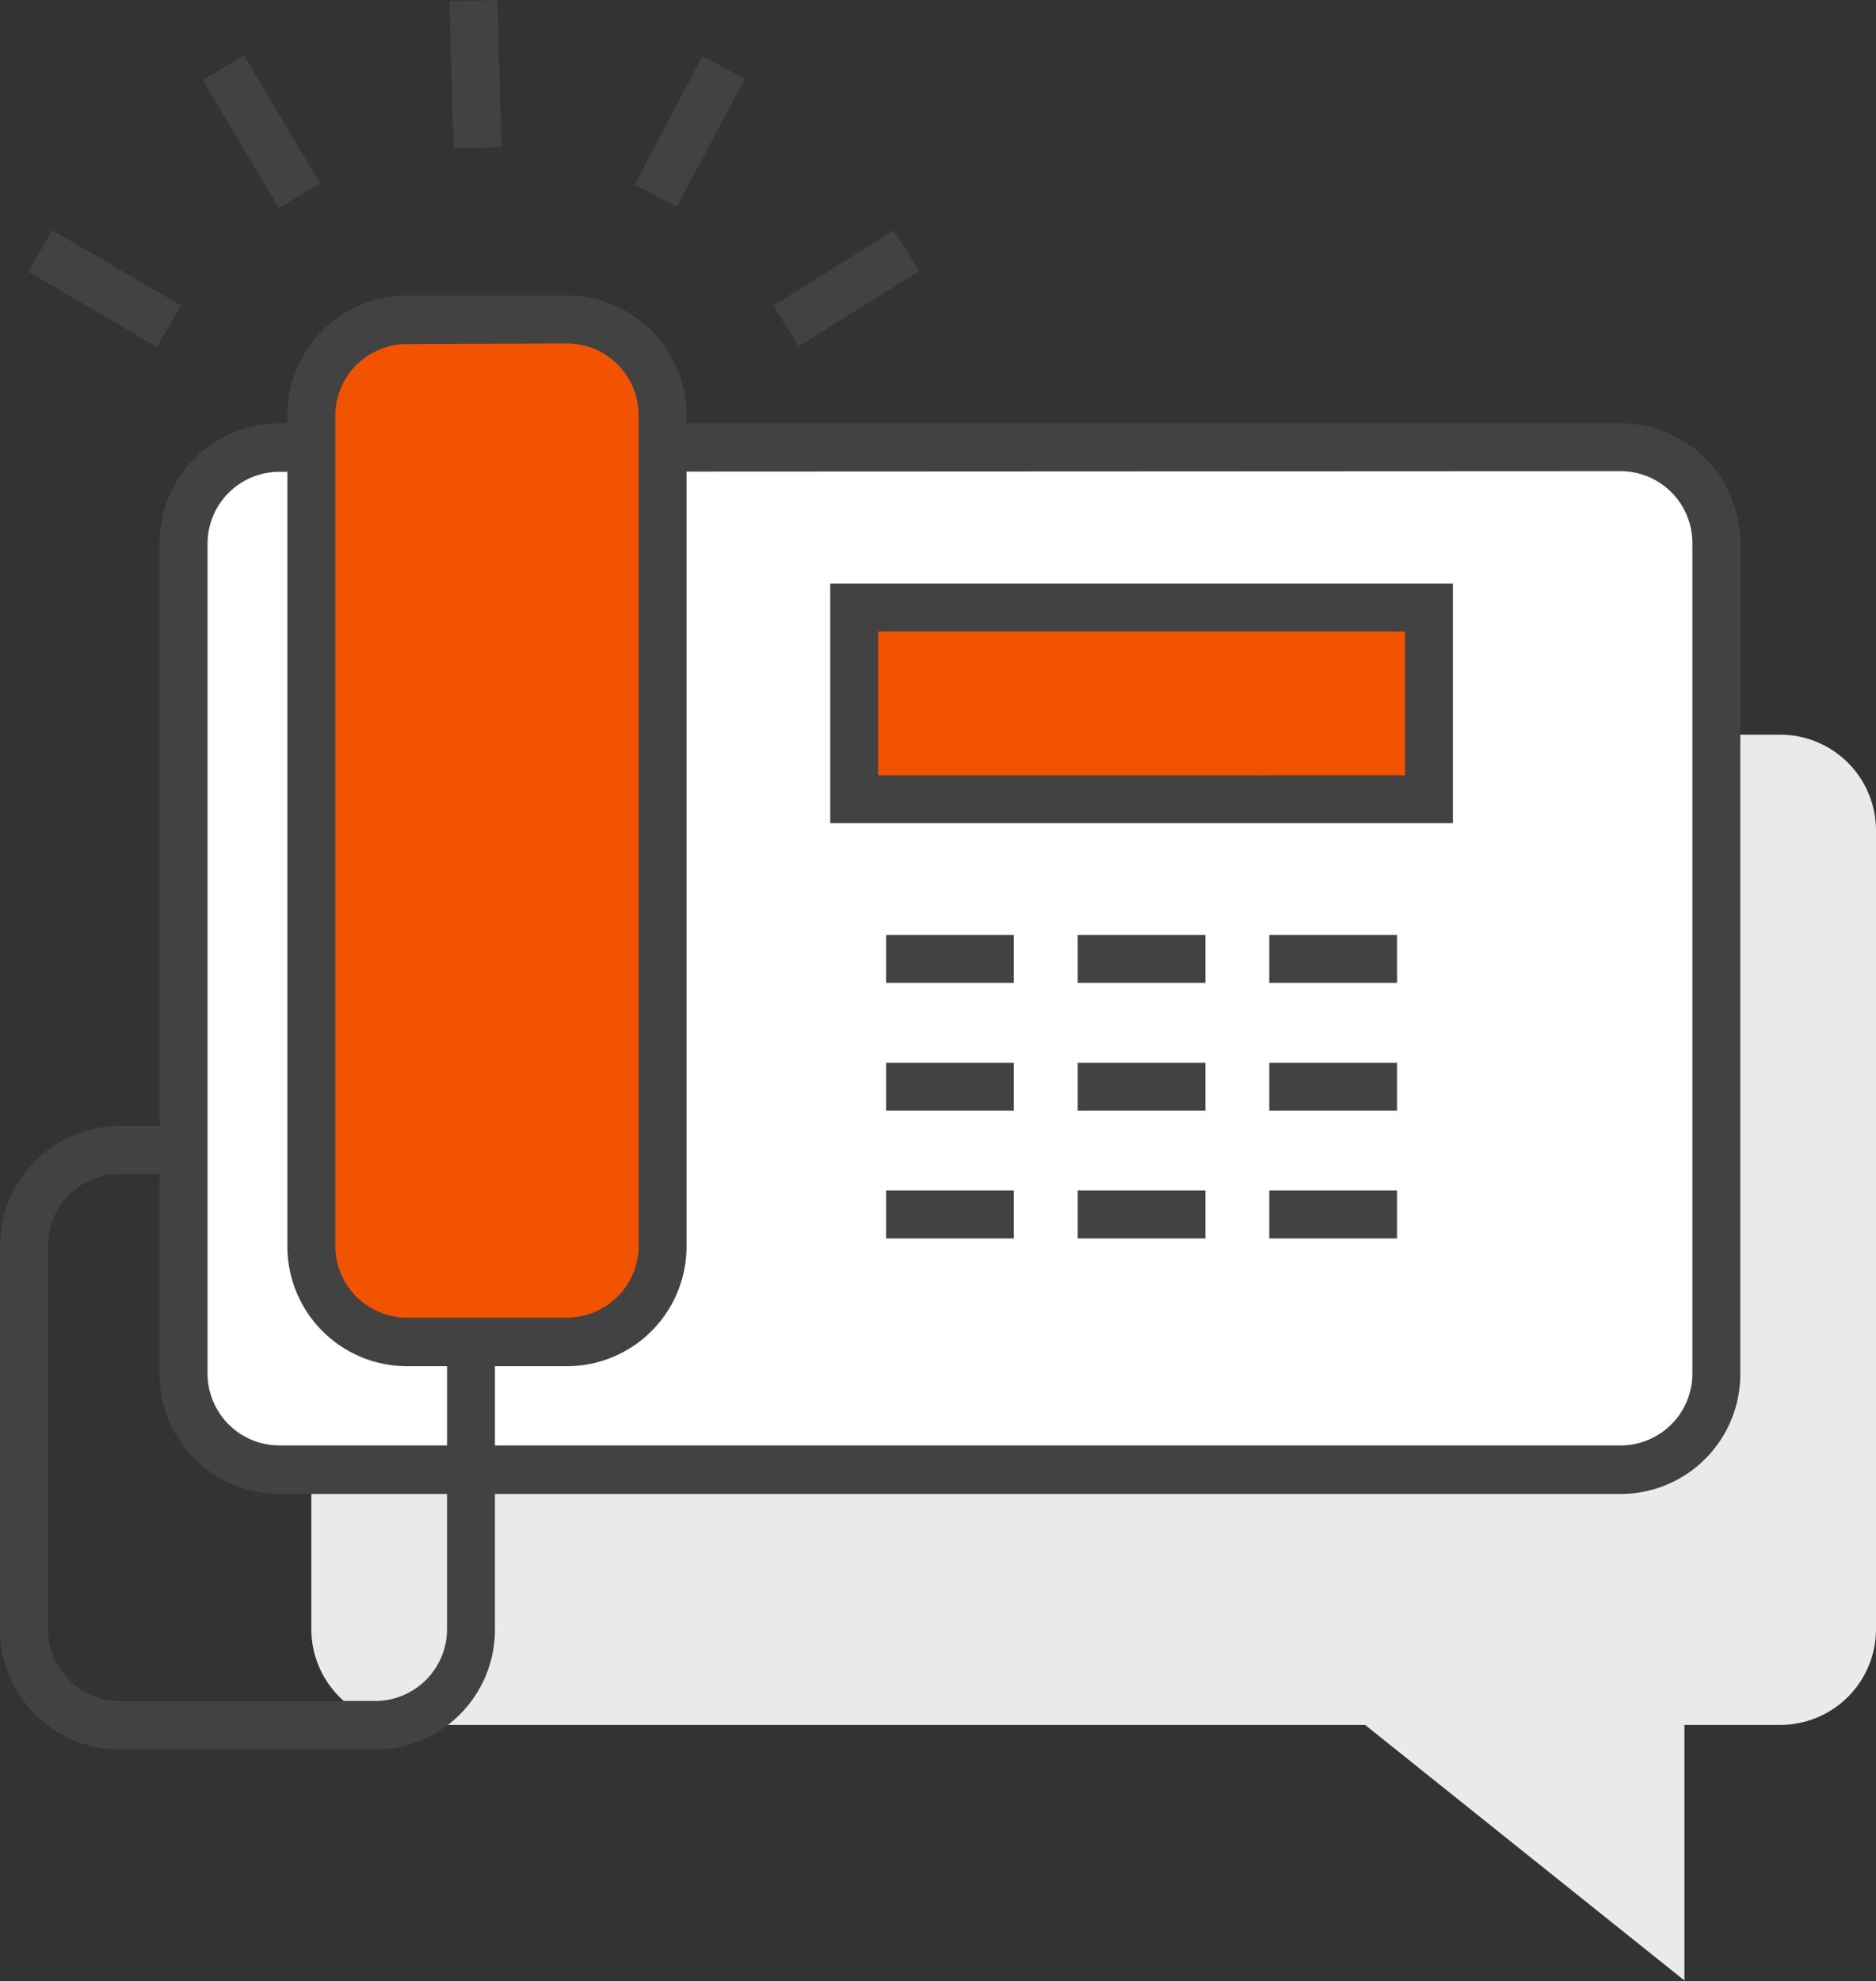 <svg xmlns="http://www.w3.org/2000/svg" viewBox="0 0 58.75 62.02"><rect x="0" y="0" width="58.75" height="62.02" fill="#333333" stroke="none"/><defs><style>.cls-1{fill:#e9eaeb;}.cls-2{fill:#fff;}.cls-3{fill:#424242;}.cls-4{fill:#f15300;}</style></defs><title>voip_icon</title><g id="Layer_2" data-name="Layer 2"><g id="icons"><path class="cls-1" d="M9.75,26V51a3,3,0,0,0,3,3h30l10,8V54h3a3,3,0,0,0,3-3V26a3,3,0,0,0-3-3h-43A3,3,0,0,0,9.75,26Z"/><rect class="cls-2" x="5.75" y="14.02" width="48" height="32" rx="3" ry="3"/><path class="cls-3" d="M50.75,46.77h-42A3.75,3.75,0,0,1,5,43V17a3.75,3.75,0,0,1,3.75-3.75h42A3.75,3.75,0,0,1,54.5,17V43A3.75,3.75,0,0,1,50.75,46.77Zm-42-32A2.25,2.25,0,0,0,6.5,17V43a2.25,2.25,0,0,0,2.25,2.25h42A2.25,2.25,0,0,0,53,43V17a2.25,2.25,0,0,0-2.25-2.25Z"/><rect class="cls-3" x="14.14" y="0.02" width="1.5" height="4.61" transform="translate(-0.06 0.42) rotate(-1.63)"/><rect class="cls-3" x="7.44" y="1.79" width="1.5" height="4.66" transform="translate(-0.96 4.77) rotate(-30.75)"/><rect class="cls-3" x="2.53" y="6.69" width="1.5" height="4.67" transform="translate(-6.17 7.31) rotate(-59.68)"/><rect class="cls-3" x="19.33" y="3.37" width="4.54" height="1.5" transform="translate(7.85 21.28) rotate(-62.1)"/><rect class="cls-3" x="24.28" y="8.28" width="4.45" height="1.5" transform="translate(-0.76 15.42) rotate(-32.01)"/><rect class="cls-4" x="26.75" y="19.02" width="18" height="6"/><path class="cls-3" d="M45.5,25.77H26v-7.5H45.5Zm-18-1.5H44v-4.5H27.5Z"/><rect class="cls-4" x="9.75" y="10.02" width="11" height="32" rx="3" ry="3"/><path class="cls-3" d="M17.75,42.77h-5A3.75,3.75,0,0,1,9,39V13a3.75,3.75,0,0,1,3.75-3.75h5A3.75,3.75,0,0,1,21.5,13V39A3.75,3.75,0,0,1,17.75,42.77Zm-5-32A2.25,2.25,0,0,0,10.5,13V39a2.25,2.25,0,0,0,2.25,2.25h5A2.25,2.25,0,0,0,20,39V13a2.25,2.25,0,0,0-2.25-2.25Z"/><rect class="cls-3" x="27.75" y="29.27" width="4" height="1.5"/><rect class="cls-3" x="33.75" y="29.27" width="4" height="1.5"/><rect class="cls-3" x="39.75" y="29.27" width="4" height="1.5"/><rect class="cls-3" x="27.75" y="33.27" width="4" height="1.5"/><rect class="cls-3" x="33.75" y="33.27" width="4" height="1.5"/><rect class="cls-3" x="39.75" y="33.27" width="4" height="1.5"/><rect class="cls-3" x="27.75" y="37.27" width="4" height="1.5"/><rect class="cls-3" x="33.75" y="37.27" width="4" height="1.5"/><rect class="cls-3" x="39.75" y="37.27" width="4" height="1.5"/><path class="cls-3" d="M11.75,54.77h-8A3.75,3.75,0,0,1,0,51V39a3.75,3.75,0,0,1,3.75-3.75h2v1.5h-2A2.25,2.25,0,0,0,1.5,39V51a2.25,2.25,0,0,0,2.25,2.25h8A2.25,2.25,0,0,0,14,51V42h1.5v9A3.75,3.75,0,0,1,11.75,54.77Z"/></g></g></svg>